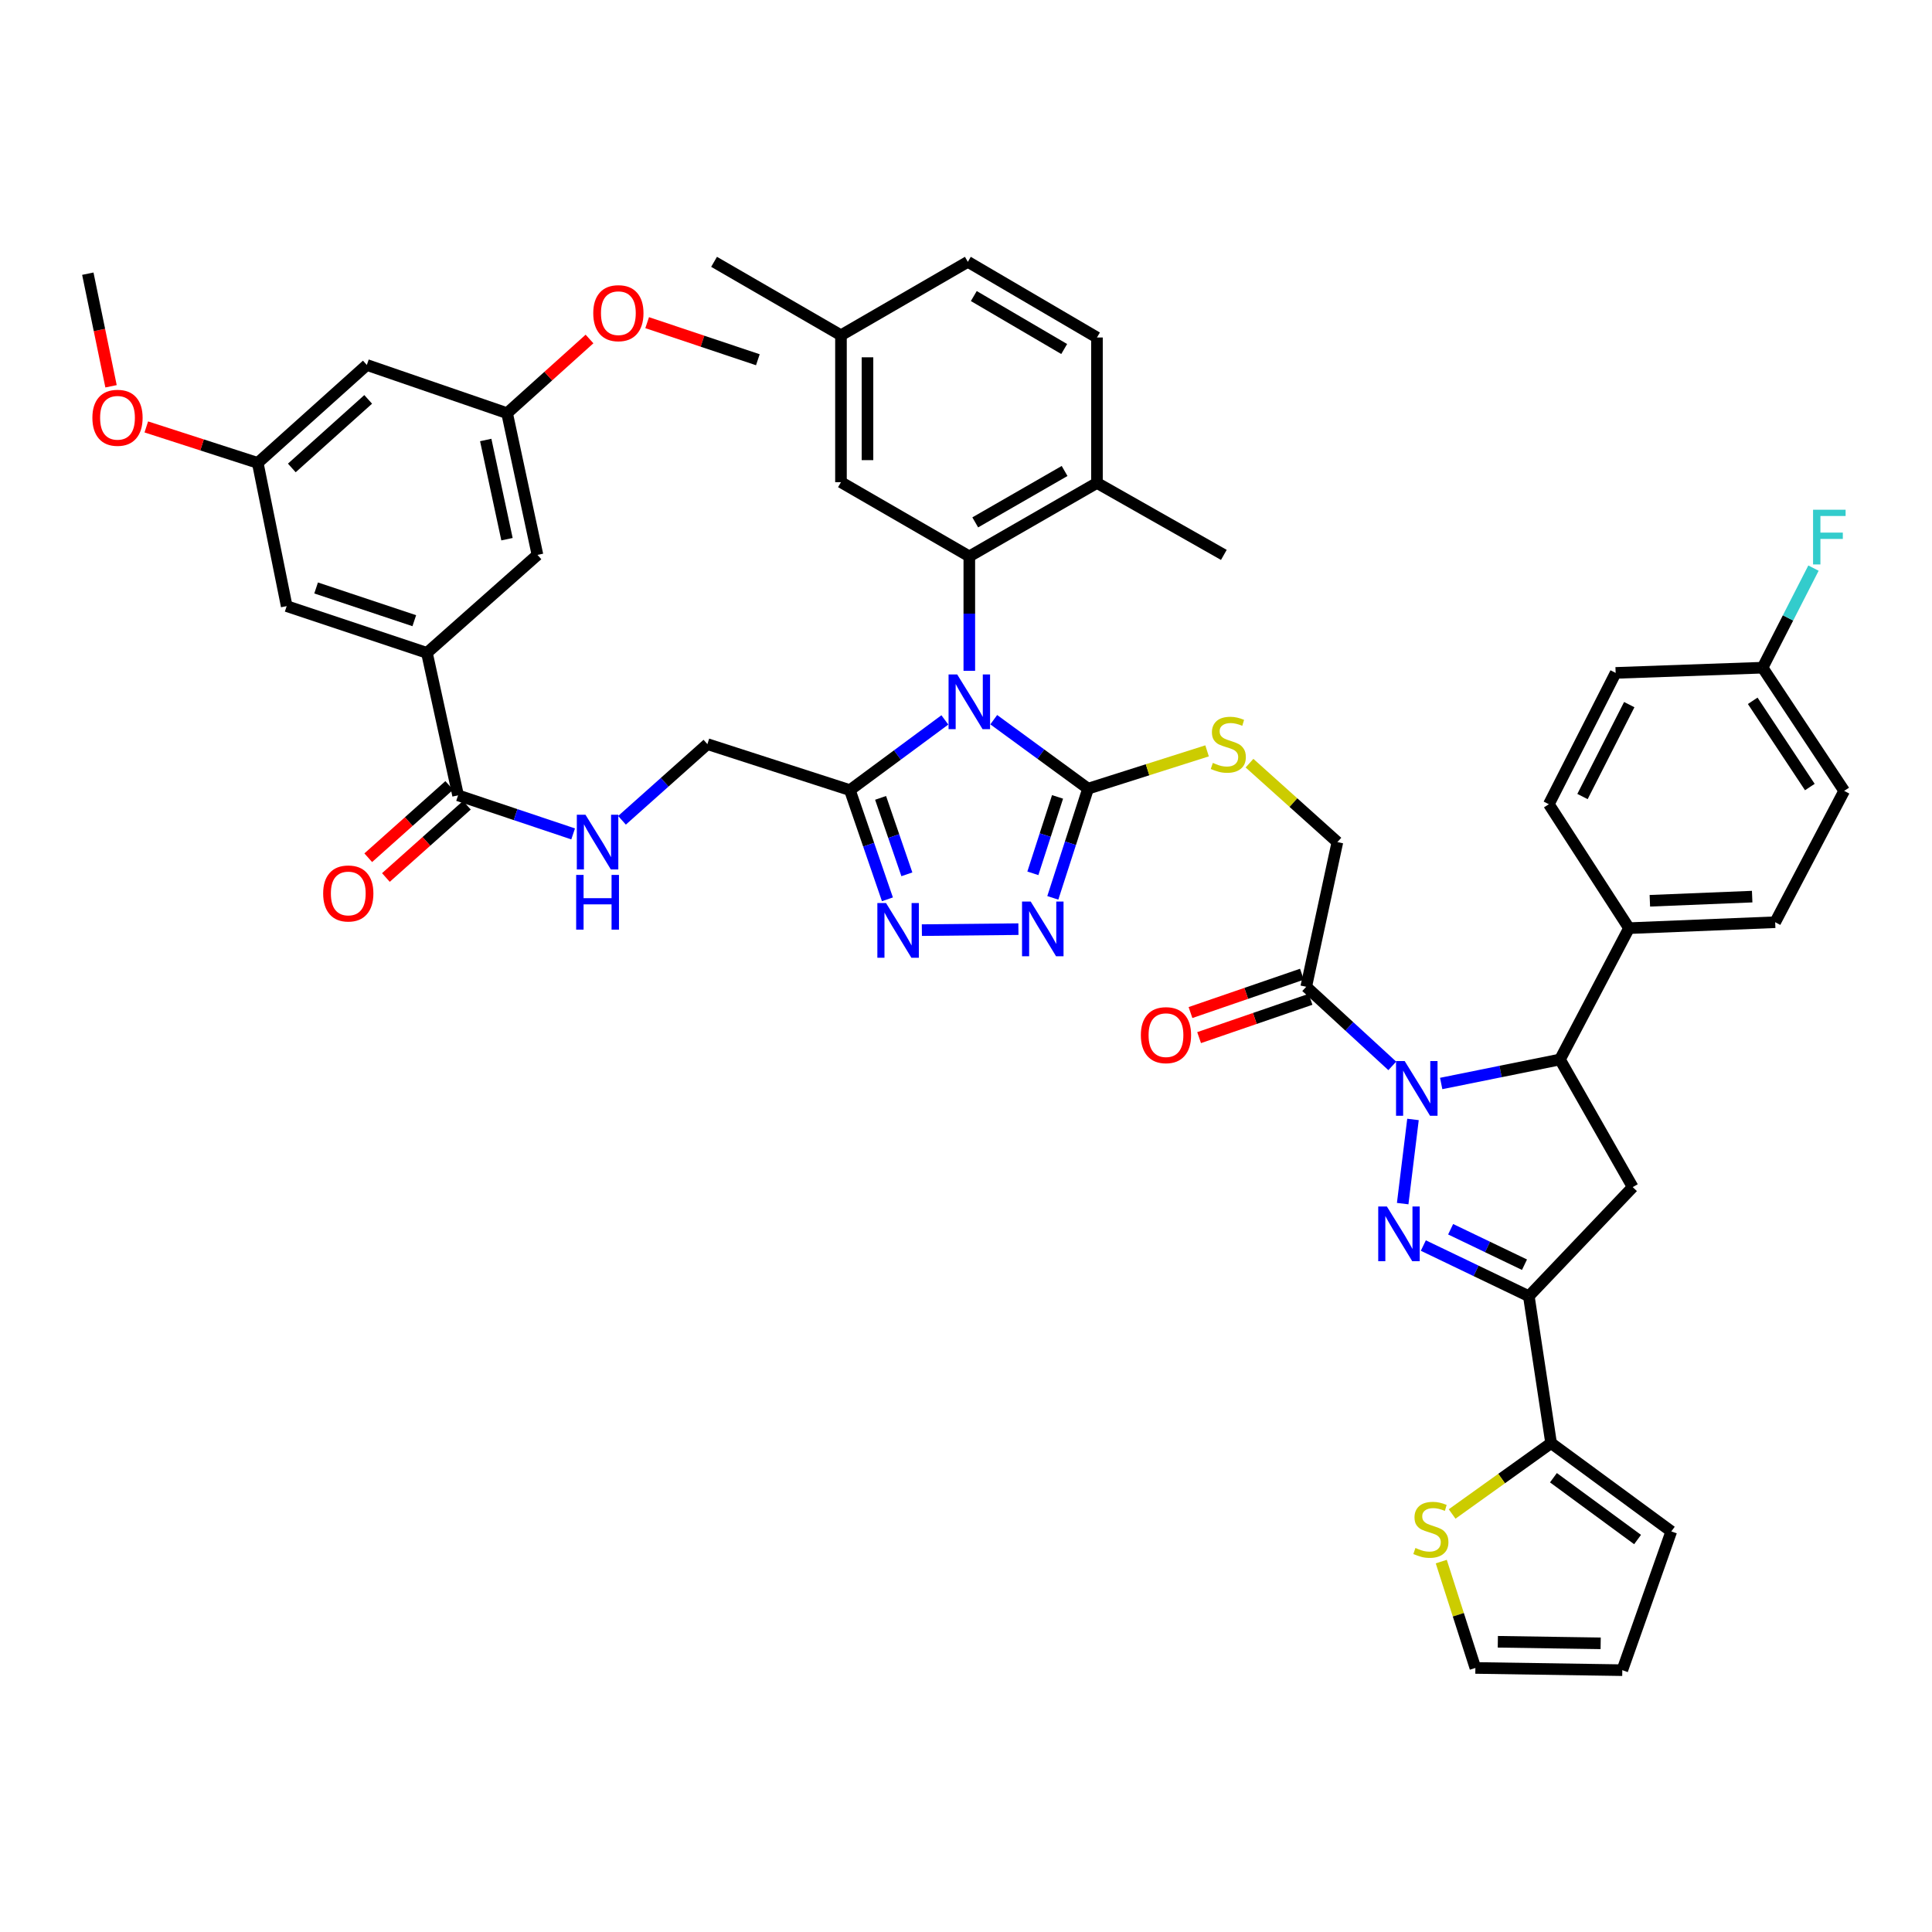 <?xml version='1.0' encoding='iso-8859-1'?>
<svg version='1.1' baseProfile='full'
              xmlns='http://www.w3.org/2000/svg'
                      xmlns:rdkit='http://www.rdkit.org/xml'
                      xmlns:xlink='http://www.w3.org/1999/xlink'
                  xml:space='preserve'
width='1000px' height='1000px' viewBox='0 0 1000 1000'>
<!-- END OF HEADER -->
<rect style='opacity:1.0;fill:#FFFFFF;stroke:none' width='1000' height='1000' x='0' y='0'> </rect>
<path class='bond-2' d='M 514.359,372.511 L 538.771,390.361' style='fill:none;fill-rule:evenodd;stroke:#0000FF;stroke-width:6px;stroke-linecap:butt;stroke-linejoin:miter;stroke-opacity:1' />
<path class='bond-2' d='M 538.771,390.361 L 563.183,408.211' style='fill:none;fill-rule:evenodd;stroke:#000000;stroke-width:6px;stroke-linecap:butt;stroke-linejoin:miter;stroke-opacity:1' />
<path class='bond-4' d='M 489.054,372.626 L 464.476,390.796' style='fill:none;fill-rule:evenodd;stroke:#0000FF;stroke-width:6px;stroke-linecap:butt;stroke-linejoin:miter;stroke-opacity:1' />
<path class='bond-4' d='M 464.476,390.796 L 439.898,408.966' style='fill:none;fill-rule:evenodd;stroke:#000000;stroke-width:6px;stroke-linecap:butt;stroke-linejoin:miter;stroke-opacity:1' />
<path class='bond-5' d='M 501.715,347.224 L 501.715,317.604' style='fill:none;fill-rule:evenodd;stroke:#0000FF;stroke-width:6px;stroke-linecap:butt;stroke-linejoin:miter;stroke-opacity:1' />
<path class='bond-5' d='M 501.715,317.604 L 501.715,287.983' style='fill:none;fill-rule:evenodd;stroke:#000000;stroke-width:6px;stroke-linecap:butt;stroke-linejoin:miter;stroke-opacity:1' />
<path class='bond-0' d='M 720.643,551.704 L 698.371,531.227' style='fill:none;fill-rule:evenodd;stroke:#0000FF;stroke-width:6px;stroke-linecap:butt;stroke-linejoin:miter;stroke-opacity:1' />
<path class='bond-0' d='M 698.371,531.227 L 676.098,510.75' style='fill:none;fill-rule:evenodd;stroke:#000000;stroke-width:6px;stroke-linecap:butt;stroke-linejoin:miter;stroke-opacity:1' />
<path class='bond-1' d='M 731.36,579.421 L 726.025,622.989' style='fill:none;fill-rule:evenodd;stroke:#0000FF;stroke-width:6px;stroke-linecap:butt;stroke-linejoin:miter;stroke-opacity:1' />
<path class='bond-8' d='M 745.957,560.814 L 776.699,554.603' style='fill:none;fill-rule:evenodd;stroke:#0000FF;stroke-width:6px;stroke-linecap:butt;stroke-linejoin:miter;stroke-opacity:1' />
<path class='bond-8' d='M 776.699,554.603 L 807.442,548.391' style='fill:none;fill-rule:evenodd;stroke:#000000;stroke-width:6px;stroke-linecap:butt;stroke-linejoin:miter;stroke-opacity:1' />
<path class='bond-3' d='M 736.713,644.692 L 764.019,657.803' style='fill:none;fill-rule:evenodd;stroke:#0000FF;stroke-width:6px;stroke-linecap:butt;stroke-linejoin:miter;stroke-opacity:1' />
<path class='bond-3' d='M 764.019,657.803 L 791.324,670.914' style='fill:none;fill-rule:evenodd;stroke:#000000;stroke-width:6px;stroke-linecap:butt;stroke-linejoin:miter;stroke-opacity:1' />
<path class='bond-3' d='M 750.845,636.254 L 769.959,645.431' style='fill:none;fill-rule:evenodd;stroke:#0000FF;stroke-width:6px;stroke-linecap:butt;stroke-linejoin:miter;stroke-opacity:1' />
<path class='bond-3' d='M 769.959,645.431 L 789.073,654.609' style='fill:none;fill-rule:evenodd;stroke:#000000;stroke-width:6px;stroke-linecap:butt;stroke-linejoin:miter;stroke-opacity:1' />
<path class='bond-6' d='M 563.183,408.211 L 554.058,436.469' style='fill:none;fill-rule:evenodd;stroke:#000000;stroke-width:6px;stroke-linecap:butt;stroke-linejoin:miter;stroke-opacity:1' />
<path class='bond-6' d='M 554.058,436.469 L 544.933,464.728' style='fill:none;fill-rule:evenodd;stroke:#0000FF;stroke-width:6px;stroke-linecap:butt;stroke-linejoin:miter;stroke-opacity:1' />
<path class='bond-6' d='M 547.385,412.472 L 540.998,432.252' style='fill:none;fill-rule:evenodd;stroke:#000000;stroke-width:6px;stroke-linecap:butt;stroke-linejoin:miter;stroke-opacity:1' />
<path class='bond-6' d='M 540.998,432.252 L 534.611,452.033' style='fill:none;fill-rule:evenodd;stroke:#0000FF;stroke-width:6px;stroke-linecap:butt;stroke-linejoin:miter;stroke-opacity:1' />
<path class='bond-14' d='M 563.183,408.211 L 593.982,398.428' style='fill:none;fill-rule:evenodd;stroke:#000000;stroke-width:6px;stroke-linecap:butt;stroke-linejoin:miter;stroke-opacity:1' />
<path class='bond-14' d='M 593.982,398.428 L 624.782,388.644' style='fill:none;fill-rule:evenodd;stroke:#CCCC00;stroke-width:6px;stroke-linecap:butt;stroke-linejoin:miter;stroke-opacity:1' />
<path class='bond-11' d='M 791.324,670.914 L 802.845,746.951' style='fill:none;fill-rule:evenodd;stroke:#000000;stroke-width:6px;stroke-linecap:butt;stroke-linejoin:miter;stroke-opacity:1' />
<path class='bond-50' d='M 791.324,670.914 L 845.091,614.448' style='fill:none;fill-rule:evenodd;stroke:#000000;stroke-width:6px;stroke-linecap:butt;stroke-linejoin:miter;stroke-opacity:1' />
<path class='bond-7' d='M 439.898,408.966 L 449.614,437.226' style='fill:none;fill-rule:evenodd;stroke:#000000;stroke-width:6px;stroke-linecap:butt;stroke-linejoin:miter;stroke-opacity:1' />
<path class='bond-7' d='M 449.614,437.226 L 459.331,465.485' style='fill:none;fill-rule:evenodd;stroke:#0000FF;stroke-width:6px;stroke-linecap:butt;stroke-linejoin:miter;stroke-opacity:1' />
<path class='bond-7' d='M 455.791,412.981 L 462.592,432.763' style='fill:none;fill-rule:evenodd;stroke:#000000;stroke-width:6px;stroke-linecap:butt;stroke-linejoin:miter;stroke-opacity:1' />
<path class='bond-7' d='M 462.592,432.763 L 469.394,452.545' style='fill:none;fill-rule:evenodd;stroke:#0000FF;stroke-width:6px;stroke-linecap:butt;stroke-linejoin:miter;stroke-opacity:1' />
<path class='bond-18' d='M 439.898,408.966 L 366.148,385.155' style='fill:none;fill-rule:evenodd;stroke:#000000;stroke-width:6px;stroke-linecap:butt;stroke-linejoin:miter;stroke-opacity:1' />
<path class='bond-19' d='M 501.715,287.983 L 567.788,249.969' style='fill:none;fill-rule:evenodd;stroke:#000000;stroke-width:6px;stroke-linecap:butt;stroke-linejoin:miter;stroke-opacity:1' />
<path class='bond-19' d='M 504.782,270.386 L 551.033,243.776' style='fill:none;fill-rule:evenodd;stroke:#000000;stroke-width:6px;stroke-linecap:butt;stroke-linejoin:miter;stroke-opacity:1' />
<path class='bond-20' d='M 501.715,287.983 L 435.285,249.572' style='fill:none;fill-rule:evenodd;stroke:#000000;stroke-width:6px;stroke-linecap:butt;stroke-linejoin:miter;stroke-opacity:1' />
<path class='bond-47' d='M 527.133,480.924 L 477.157,481.438' style='fill:none;fill-rule:evenodd;stroke:#0000FF;stroke-width:6px;stroke-linecap:butt;stroke-linejoin:miter;stroke-opacity:1' />
<path class='bond-9' d='M 807.442,548.391 L 845.091,614.448' style='fill:none;fill-rule:evenodd;stroke:#000000;stroke-width:6px;stroke-linecap:butt;stroke-linejoin:miter;stroke-opacity:1' />
<path class='bond-17' d='M 807.442,548.391 L 843.17,480.413' style='fill:none;fill-rule:evenodd;stroke:#000000;stroke-width:6px;stroke-linecap:butt;stroke-linejoin:miter;stroke-opacity:1' />
<path class='bond-10' d='M 676.098,510.75 L 692.231,435.864' style='fill:none;fill-rule:evenodd;stroke:#000000;stroke-width:6px;stroke-linecap:butt;stroke-linejoin:miter;stroke-opacity:1' />
<path class='bond-24' d='M 673.867,504.261 L 645.031,514.177' style='fill:none;fill-rule:evenodd;stroke:#000000;stroke-width:6px;stroke-linecap:butt;stroke-linejoin:miter;stroke-opacity:1' />
<path class='bond-24' d='M 645.031,514.177 L 616.195,524.093' style='fill:none;fill-rule:evenodd;stroke:#FF0000;stroke-width:6px;stroke-linecap:butt;stroke-linejoin:miter;stroke-opacity:1' />
<path class='bond-24' d='M 678.33,517.239 L 649.494,527.155' style='fill:none;fill-rule:evenodd;stroke:#000000;stroke-width:6px;stroke-linecap:butt;stroke-linejoin:miter;stroke-opacity:1' />
<path class='bond-24' d='M 649.494,527.155 L 620.658,537.071' style='fill:none;fill-rule:evenodd;stroke:#FF0000;stroke-width:6px;stroke-linecap:butt;stroke-linejoin:miter;stroke-opacity:1' />
<path class='bond-16' d='M 802.845,746.951 L 777.23,765.293' style='fill:none;fill-rule:evenodd;stroke:#000000;stroke-width:6px;stroke-linecap:butt;stroke-linejoin:miter;stroke-opacity:1' />
<path class='bond-16' d='M 777.23,765.293 L 751.616,783.635' style='fill:none;fill-rule:evenodd;stroke:#CCCC00;stroke-width:6px;stroke-linecap:butt;stroke-linejoin:miter;stroke-opacity:1' />
<path class='bond-25' d='M 802.845,746.951 L 865.059,792.659' style='fill:none;fill-rule:evenodd;stroke:#000000;stroke-width:6px;stroke-linecap:butt;stroke-linejoin:miter;stroke-opacity:1' />
<path class='bond-25' d='M 804.052,764.867 L 847.602,796.862' style='fill:none;fill-rule:evenodd;stroke:#000000;stroke-width:6px;stroke-linecap:butt;stroke-linejoin:miter;stroke-opacity:1' />
<path class='bond-12' d='M 237.099,411.665 L 266.878,421.646' style='fill:none;fill-rule:evenodd;stroke:#000000;stroke-width:6px;stroke-linecap:butt;stroke-linejoin:miter;stroke-opacity:1' />
<path class='bond-12' d='M 266.878,421.646 L 296.657,431.627' style='fill:none;fill-rule:evenodd;stroke:#0000FF;stroke-width:6px;stroke-linecap:butt;stroke-linejoin:miter;stroke-opacity:1' />
<path class='bond-13' d='M 237.099,411.665 L 220.981,337.923' style='fill:none;fill-rule:evenodd;stroke:#000000;stroke-width:6px;stroke-linecap:butt;stroke-linejoin:miter;stroke-opacity:1' />
<path class='bond-30' d='M 232.53,406.545 L 211.567,425.25' style='fill:none;fill-rule:evenodd;stroke:#000000;stroke-width:6px;stroke-linecap:butt;stroke-linejoin:miter;stroke-opacity:1' />
<path class='bond-30' d='M 211.567,425.25 L 190.603,443.956' style='fill:none;fill-rule:evenodd;stroke:#FF0000;stroke-width:6px;stroke-linecap:butt;stroke-linejoin:miter;stroke-opacity:1' />
<path class='bond-30' d='M 241.667,416.785 L 220.704,435.49' style='fill:none;fill-rule:evenodd;stroke:#000000;stroke-width:6px;stroke-linecap:butt;stroke-linejoin:miter;stroke-opacity:1' />
<path class='bond-30' d='M 220.704,435.49 L 199.74,454.196' style='fill:none;fill-rule:evenodd;stroke:#FF0000;stroke-width:6px;stroke-linecap:butt;stroke-linejoin:miter;stroke-opacity:1' />
<path class='bond-22' d='M 220.981,337.923 L 148.39,313.723' style='fill:none;fill-rule:evenodd;stroke:#000000;stroke-width:6px;stroke-linecap:butt;stroke-linejoin:miter;stroke-opacity:1' />
<path class='bond-22' d='M 214.433,321.273 L 163.619,304.334' style='fill:none;fill-rule:evenodd;stroke:#000000;stroke-width:6px;stroke-linecap:butt;stroke-linejoin:miter;stroke-opacity:1' />
<path class='bond-23' d='M 220.981,337.923 L 278.194,287.213' style='fill:none;fill-rule:evenodd;stroke:#000000;stroke-width:6px;stroke-linecap:butt;stroke-linejoin:miter;stroke-opacity:1' />
<path class='bond-21' d='M 646.743,395.013 L 669.487,415.439' style='fill:none;fill-rule:evenodd;stroke:#CCCC00;stroke-width:6px;stroke-linecap:butt;stroke-linejoin:miter;stroke-opacity:1' />
<path class='bond-21' d='M 669.487,415.439 L 692.231,435.864' style='fill:none;fill-rule:evenodd;stroke:#000000;stroke-width:6px;stroke-linecap:butt;stroke-linejoin:miter;stroke-opacity:1' />
<path class='bond-15' d='M 321.945,424.585 L 344.047,404.87' style='fill:none;fill-rule:evenodd;stroke:#0000FF;stroke-width:6px;stroke-linecap:butt;stroke-linejoin:miter;stroke-opacity:1' />
<path class='bond-15' d='M 344.047,404.87 L 366.148,385.155' style='fill:none;fill-rule:evenodd;stroke:#000000;stroke-width:6px;stroke-linecap:butt;stroke-linejoin:miter;stroke-opacity:1' />
<path class='bond-29' d='M 746,808.273 L 754.828,835.801' style='fill:none;fill-rule:evenodd;stroke:#CCCC00;stroke-width:6px;stroke-linecap:butt;stroke-linejoin:miter;stroke-opacity:1' />
<path class='bond-29' d='M 754.828,835.801 L 763.656,863.328' style='fill:none;fill-rule:evenodd;stroke:#000000;stroke-width:6px;stroke-linecap:butt;stroke-linejoin:miter;stroke-opacity:1' />
<path class='bond-32' d='M 843.17,480.413 L 918.826,477.341' style='fill:none;fill-rule:evenodd;stroke:#000000;stroke-width:6px;stroke-linecap:butt;stroke-linejoin:miter;stroke-opacity:1' />
<path class='bond-32' d='M 853.961,466.24 L 906.92,464.089' style='fill:none;fill-rule:evenodd;stroke:#000000;stroke-width:6px;stroke-linecap:butt;stroke-linejoin:miter;stroke-opacity:1' />
<path class='bond-33' d='M 843.17,480.413 L 801.678,416.262' style='fill:none;fill-rule:evenodd;stroke:#000000;stroke-width:6px;stroke-linecap:butt;stroke-linejoin:miter;stroke-opacity:1' />
<path class='bond-34' d='M 567.788,249.969 L 567.788,174.686' style='fill:none;fill-rule:evenodd;stroke:#000000;stroke-width:6px;stroke-linecap:butt;stroke-linejoin:miter;stroke-opacity:1' />
<path class='bond-43' d='M 567.788,249.969 L 633.463,287.213' style='fill:none;fill-rule:evenodd;stroke:#000000;stroke-width:6px;stroke-linecap:butt;stroke-linejoin:miter;stroke-opacity:1' />
<path class='bond-35' d='M 435.285,249.572 L 435.285,173.535' style='fill:none;fill-rule:evenodd;stroke:#000000;stroke-width:6px;stroke-linecap:butt;stroke-linejoin:miter;stroke-opacity:1' />
<path class='bond-35' d='M 449.009,238.167 L 449.009,184.941' style='fill:none;fill-rule:evenodd;stroke:#000000;stroke-width:6px;stroke-linecap:butt;stroke-linejoin:miter;stroke-opacity:1' />
<path class='bond-28' d='M 148.39,313.723 L 133.408,239.6' style='fill:none;fill-rule:evenodd;stroke:#000000;stroke-width:6px;stroke-linecap:butt;stroke-linejoin:miter;stroke-opacity:1' />
<path class='bond-27' d='M 278.194,287.213 L 262.473,213.86' style='fill:none;fill-rule:evenodd;stroke:#000000;stroke-width:6px;stroke-linecap:butt;stroke-linejoin:miter;stroke-opacity:1' />
<path class='bond-27' d='M 262.417,279.086 L 251.412,227.739' style='fill:none;fill-rule:evenodd;stroke:#000000;stroke-width:6px;stroke-linecap:butt;stroke-linejoin:miter;stroke-opacity:1' />
<path class='bond-31' d='M 865.059,792.659 L 839.701,864.48' style='fill:none;fill-rule:evenodd;stroke:#000000;stroke-width:6px;stroke-linecap:butt;stroke-linejoin:miter;stroke-opacity:1' />
<path class='bond-26' d='M 189.874,188.906 L 262.473,213.86' style='fill:none;fill-rule:evenodd;stroke:#000000;stroke-width:6px;stroke-linecap:butt;stroke-linejoin:miter;stroke-opacity:1' />
<path class='bond-49' d='M 189.874,188.906 L 133.408,239.6' style='fill:none;fill-rule:evenodd;stroke:#000000;stroke-width:6px;stroke-linecap:butt;stroke-linejoin:miter;stroke-opacity:1' />
<path class='bond-49' d='M 190.572,206.722 L 151.046,242.208' style='fill:none;fill-rule:evenodd;stroke:#000000;stroke-width:6px;stroke-linecap:butt;stroke-linejoin:miter;stroke-opacity:1' />
<path class='bond-41' d='M 262.473,213.86 L 283.801,194.661' style='fill:none;fill-rule:evenodd;stroke:#000000;stroke-width:6px;stroke-linecap:butt;stroke-linejoin:miter;stroke-opacity:1' />
<path class='bond-41' d='M 283.801,194.661 L 305.129,175.461' style='fill:none;fill-rule:evenodd;stroke:#FF0000;stroke-width:6px;stroke-linecap:butt;stroke-linejoin:miter;stroke-opacity:1' />
<path class='bond-42' d='M 133.408,239.6 L 104.566,230.288' style='fill:none;fill-rule:evenodd;stroke:#000000;stroke-width:6px;stroke-linecap:butt;stroke-linejoin:miter;stroke-opacity:1' />
<path class='bond-42' d='M 104.566,230.288 L 75.725,220.976' style='fill:none;fill-rule:evenodd;stroke:#FF0000;stroke-width:6px;stroke-linecap:butt;stroke-linejoin:miter;stroke-opacity:1' />
<path class='bond-52' d='M 763.656,863.328 L 839.701,864.48' style='fill:none;fill-rule:evenodd;stroke:#000000;stroke-width:6px;stroke-linecap:butt;stroke-linejoin:miter;stroke-opacity:1' />
<path class='bond-52' d='M 775.27,849.779 L 828.502,850.585' style='fill:none;fill-rule:evenodd;stroke:#000000;stroke-width:6px;stroke-linecap:butt;stroke-linejoin:miter;stroke-opacity:1' />
<path class='bond-38' d='M 918.826,477.341 L 954.545,409.362' style='fill:none;fill-rule:evenodd;stroke:#000000;stroke-width:6px;stroke-linecap:butt;stroke-linejoin:miter;stroke-opacity:1' />
<path class='bond-37' d='M 801.678,416.262 L 836.254,348.292' style='fill:none;fill-rule:evenodd;stroke:#000000;stroke-width:6px;stroke-linecap:butt;stroke-linejoin:miter;stroke-opacity:1' />
<path class='bond-37' d='M 819.097,412.289 L 843.3,364.71' style='fill:none;fill-rule:evenodd;stroke:#000000;stroke-width:6px;stroke-linecap:butt;stroke-linejoin:miter;stroke-opacity:1' />
<path class='bond-48' d='M 567.788,174.686 L 500.953,135.52' style='fill:none;fill-rule:evenodd;stroke:#000000;stroke-width:6px;stroke-linecap:butt;stroke-linejoin:miter;stroke-opacity:1' />
<path class='bond-48' d='M 550.824,180.652 L 504.04,153.236' style='fill:none;fill-rule:evenodd;stroke:#000000;stroke-width:6px;stroke-linecap:butt;stroke-linejoin:miter;stroke-opacity:1' />
<path class='bond-39' d='M 435.285,173.535 L 500.953,135.52' style='fill:none;fill-rule:evenodd;stroke:#000000;stroke-width:6px;stroke-linecap:butt;stroke-linejoin:miter;stroke-opacity:1' />
<path class='bond-44' d='M 435.285,173.535 L 369.602,135.52' style='fill:none;fill-rule:evenodd;stroke:#000000;stroke-width:6px;stroke-linecap:butt;stroke-linejoin:miter;stroke-opacity:1' />
<path class='bond-36' d='M 912.307,345.593 L 836.254,348.292' style='fill:none;fill-rule:evenodd;stroke:#000000;stroke-width:6px;stroke-linecap:butt;stroke-linejoin:miter;stroke-opacity:1' />
<path class='bond-40' d='M 912.307,345.593 L 925.479,319.823' style='fill:none;fill-rule:evenodd;stroke:#000000;stroke-width:6px;stroke-linecap:butt;stroke-linejoin:miter;stroke-opacity:1' />
<path class='bond-40' d='M 925.479,319.823 L 938.652,294.054' style='fill:none;fill-rule:evenodd;stroke:#33CCCC;stroke-width:6px;stroke-linecap:butt;stroke-linejoin:miter;stroke-opacity:1' />
<path class='bond-51' d='M 912.307,345.593 L 954.545,409.362' style='fill:none;fill-rule:evenodd;stroke:#000000;stroke-width:6px;stroke-linecap:butt;stroke-linejoin:miter;stroke-opacity:1' />
<path class='bond-51' d='M 907.201,362.737 L 936.768,407.375' style='fill:none;fill-rule:evenodd;stroke:#000000;stroke-width:6px;stroke-linecap:butt;stroke-linejoin:miter;stroke-opacity:1' />
<path class='bond-45' d='M 334.97,167.009 L 363.616,176.608' style='fill:none;fill-rule:evenodd;stroke:#FF0000;stroke-width:6px;stroke-linecap:butt;stroke-linejoin:miter;stroke-opacity:1' />
<path class='bond-45' d='M 363.616,176.608 L 392.261,186.207' style='fill:none;fill-rule:evenodd;stroke:#000000;stroke-width:6px;stroke-linecap:butt;stroke-linejoin:miter;stroke-opacity:1' />
<path class='bond-46' d='M 57.472,199.941 L 51.464,170.799' style='fill:none;fill-rule:evenodd;stroke:#FF0000;stroke-width:6px;stroke-linecap:butt;stroke-linejoin:miter;stroke-opacity:1' />
<path class='bond-46' d='M 51.464,170.799 L 45.455,141.658' style='fill:none;fill-rule:evenodd;stroke:#000000;stroke-width:6px;stroke-linecap:butt;stroke-linejoin:miter;stroke-opacity:1' />
<path  class='atom-0' d='M 495.455 349.106
L 504.735 364.106
Q 505.655 365.586, 507.135 368.266
Q 508.615 370.946, 508.695 371.106
L 508.695 349.106
L 512.455 349.106
L 512.455 377.426
L 508.575 377.426
L 498.615 361.026
Q 497.455 359.106, 496.215 356.906
Q 495.015 354.706, 494.655 354.026
L 494.655 377.426
L 490.975 377.426
L 490.975 349.106
L 495.455 349.106
' fill='#0000FF'/>
<path  class='atom-1' d='M 727.066 549.206
L 736.346 564.206
Q 737.266 565.686, 738.746 568.366
Q 740.226 571.046, 740.306 571.206
L 740.306 549.206
L 744.066 549.206
L 744.066 577.526
L 740.186 577.526
L 730.226 561.126
Q 729.066 559.206, 727.826 557.006
Q 726.626 554.806, 726.266 554.126
L 726.266 577.526
L 722.586 577.526
L 722.586 549.206
L 727.066 549.206
' fill='#0000FF'/>
<path  class='atom-2' d='M 717.849 624.48
L 727.129 639.48
Q 728.049 640.96, 729.529 643.64
Q 731.009 646.32, 731.089 646.48
L 731.089 624.48
L 734.849 624.48
L 734.849 652.8
L 730.969 652.8
L 721.009 636.4
Q 719.849 634.48, 718.609 632.28
Q 717.409 630.08, 717.049 629.4
L 717.049 652.8
L 713.369 652.8
L 713.369 624.48
L 717.849 624.48
' fill='#0000FF'/>
<path  class='atom-7' d='M 533.485 466.634
L 542.765 481.634
Q 543.685 483.114, 545.165 485.794
Q 546.645 488.474, 546.725 488.634
L 546.725 466.634
L 550.485 466.634
L 550.485 494.954
L 546.605 494.954
L 536.645 478.554
Q 535.485 476.634, 534.245 474.434
Q 533.045 472.234, 532.685 471.554
L 532.685 494.954
L 529.005 494.954
L 529.005 466.634
L 533.485 466.634
' fill='#0000FF'/>
<path  class='atom-8' d='M 458.6 467.404
L 467.88 482.404
Q 468.8 483.884, 470.28 486.564
Q 471.76 489.244, 471.84 489.404
L 471.84 467.404
L 475.6 467.404
L 475.6 495.724
L 471.72 495.724
L 461.76 479.324
Q 460.6 477.404, 459.36 475.204
Q 458.16 473.004, 457.8 472.324
L 457.8 495.724
L 454.12 495.724
L 454.12 467.404
L 458.6 467.404
' fill='#0000FF'/>
<path  class='atom-15' d='M 627.766 394.875
Q 628.086 394.995, 629.406 395.555
Q 630.726 396.115, 632.166 396.475
Q 633.646 396.795, 635.086 396.795
Q 637.766 396.795, 639.326 395.515
Q 640.886 394.195, 640.886 391.915
Q 640.886 390.355, 640.086 389.395
Q 639.326 388.435, 638.126 387.915
Q 636.926 387.395, 634.926 386.795
Q 632.406 386.035, 630.886 385.315
Q 629.406 384.595, 628.326 383.075
Q 627.286 381.555, 627.286 378.995
Q 627.286 375.435, 629.686 373.235
Q 632.126 371.035, 636.926 371.035
Q 640.206 371.035, 643.926 372.595
L 643.006 375.675
Q 639.606 374.275, 637.046 374.275
Q 634.286 374.275, 632.766 375.435
Q 631.246 376.555, 631.286 378.515
Q 631.286 380.035, 632.046 380.955
Q 632.846 381.875, 633.966 382.395
Q 635.126 382.915, 637.046 383.515
Q 639.606 384.315, 641.126 385.115
Q 642.646 385.915, 643.726 387.555
Q 644.846 389.155, 644.846 391.915
Q 644.846 395.835, 642.206 397.955
Q 639.606 400.035, 635.246 400.035
Q 632.726 400.035, 630.806 399.475
Q 628.926 398.955, 626.686 398.035
L 627.766 394.875
' fill='#CCCC00'/>
<path  class='atom-16' d='M 303.041 421.704
L 312.321 436.704
Q 313.241 438.184, 314.721 440.864
Q 316.201 443.544, 316.281 443.704
L 316.281 421.704
L 320.041 421.704
L 320.041 450.024
L 316.161 450.024
L 306.201 433.624
Q 305.041 431.704, 303.801 429.504
Q 302.601 427.304, 302.241 426.624
L 302.241 450.024
L 298.561 450.024
L 298.561 421.704
L 303.041 421.704
' fill='#0000FF'/>
<path  class='atom-16' d='M 298.221 452.856
L 302.061 452.856
L 302.061 464.896
L 316.541 464.896
L 316.541 452.856
L 320.381 452.856
L 320.381 481.176
L 316.541 481.176
L 316.541 468.096
L 302.061 468.096
L 302.061 481.176
L 298.221 481.176
L 298.221 452.856
' fill='#0000FF'/>
<path  class='atom-17' d='M 732.623 801.227
Q 732.943 801.347, 734.263 801.907
Q 735.583 802.467, 737.023 802.827
Q 738.503 803.147, 739.943 803.147
Q 742.623 803.147, 744.183 801.867
Q 745.743 800.547, 745.743 798.267
Q 745.743 796.707, 744.943 795.747
Q 744.183 794.787, 742.983 794.267
Q 741.783 793.747, 739.783 793.147
Q 737.263 792.387, 735.743 791.667
Q 734.263 790.947, 733.183 789.427
Q 732.143 787.907, 732.143 785.347
Q 732.143 781.787, 734.543 779.587
Q 736.983 777.387, 741.783 777.387
Q 745.063 777.387, 748.783 778.947
L 747.863 782.027
Q 744.463 780.627, 741.903 780.627
Q 739.143 780.627, 737.623 781.787
Q 736.103 782.907, 736.143 784.867
Q 736.143 786.387, 736.903 787.307
Q 737.703 788.227, 738.823 788.747
Q 739.983 789.267, 741.903 789.867
Q 744.463 790.667, 745.983 791.467
Q 747.503 792.267, 748.583 793.907
Q 749.703 795.507, 749.703 798.267
Q 749.703 802.187, 747.063 804.307
Q 744.463 806.387, 740.103 806.387
Q 737.583 806.387, 735.663 805.827
Q 733.783 805.307, 731.543 804.387
L 732.623 801.227
' fill='#CCCC00'/>
<path  class='atom-25' d='M 590.507 535.792
Q 590.507 528.992, 593.867 525.192
Q 597.227 521.392, 603.507 521.392
Q 609.787 521.392, 613.147 525.192
Q 616.507 528.992, 616.507 535.792
Q 616.507 542.672, 613.107 546.592
Q 609.707 550.472, 603.507 550.472
Q 597.267 550.472, 593.867 546.592
Q 590.507 542.712, 590.507 535.792
M 603.507 547.272
Q 607.827 547.272, 610.147 544.392
Q 612.507 541.472, 612.507 535.792
Q 612.507 530.232, 610.147 527.432
Q 607.827 524.592, 603.507 524.592
Q 599.187 524.592, 596.827 527.392
Q 594.507 530.192, 594.507 535.792
Q 594.507 541.512, 596.827 544.392
Q 599.187 547.272, 603.507 547.272
' fill='#FF0000'/>
<path  class='atom-31' d='M 167.267 462.454
Q 167.267 455.654, 170.627 451.854
Q 173.987 448.054, 180.267 448.054
Q 186.547 448.054, 189.907 451.854
Q 193.267 455.654, 193.267 462.454
Q 193.267 469.334, 189.867 473.254
Q 186.467 477.134, 180.267 477.134
Q 174.027 477.134, 170.627 473.254
Q 167.267 469.374, 167.267 462.454
M 180.267 473.934
Q 184.587 473.934, 186.907 471.054
Q 189.267 468.134, 189.267 462.454
Q 189.267 456.894, 186.907 454.094
Q 184.587 451.254, 180.267 451.254
Q 175.947 451.254, 173.587 454.054
Q 171.267 456.854, 171.267 462.454
Q 171.267 468.174, 173.587 471.054
Q 175.947 473.934, 180.267 473.934
' fill='#FF0000'/>
<path  class='atom-41' d='M 938.44 263.836
L 955.28 263.836
L 955.28 267.076
L 942.24 267.076
L 942.24 275.676
L 953.84 275.676
L 953.84 278.956
L 942.24 278.956
L 942.24 292.156
L 938.44 292.156
L 938.44 263.836
' fill='#33CCCC'/>
<path  class='atom-42' d='M 307.067 162.095
Q 307.067 155.295, 310.427 151.495
Q 313.787 147.695, 320.067 147.695
Q 326.347 147.695, 329.707 151.495
Q 333.067 155.295, 333.067 162.095
Q 333.067 168.975, 329.667 172.895
Q 326.267 176.775, 320.067 176.775
Q 313.827 176.775, 310.427 172.895
Q 307.067 169.015, 307.067 162.095
M 320.067 173.575
Q 324.387 173.575, 326.707 170.695
Q 329.067 167.775, 329.067 162.095
Q 329.067 156.535, 326.707 153.735
Q 324.387 150.895, 320.067 150.895
Q 315.747 150.895, 313.387 153.695
Q 311.067 156.495, 311.067 162.095
Q 311.067 167.815, 313.387 170.695
Q 315.747 173.575, 320.067 173.575
' fill='#FF0000'/>
<path  class='atom-43' d='M 47.818 216.243
Q 47.818 209.443, 51.178 205.643
Q 54.538 201.843, 60.818 201.843
Q 67.097 201.843, 70.457 205.643
Q 73.817 209.443, 73.817 216.243
Q 73.817 223.123, 70.418 227.043
Q 67.017 230.923, 60.818 230.923
Q 54.578 230.923, 51.178 227.043
Q 47.818 223.163, 47.818 216.243
M 60.818 227.723
Q 65.138 227.723, 67.457 224.843
Q 69.817 221.923, 69.817 216.243
Q 69.817 210.683, 67.457 207.883
Q 65.138 205.043, 60.818 205.043
Q 56.498 205.043, 54.138 207.843
Q 51.818 210.643, 51.818 216.243
Q 51.818 221.963, 54.138 224.843
Q 56.498 227.723, 60.818 227.723
' fill='#FF0000'/>
</svg>
